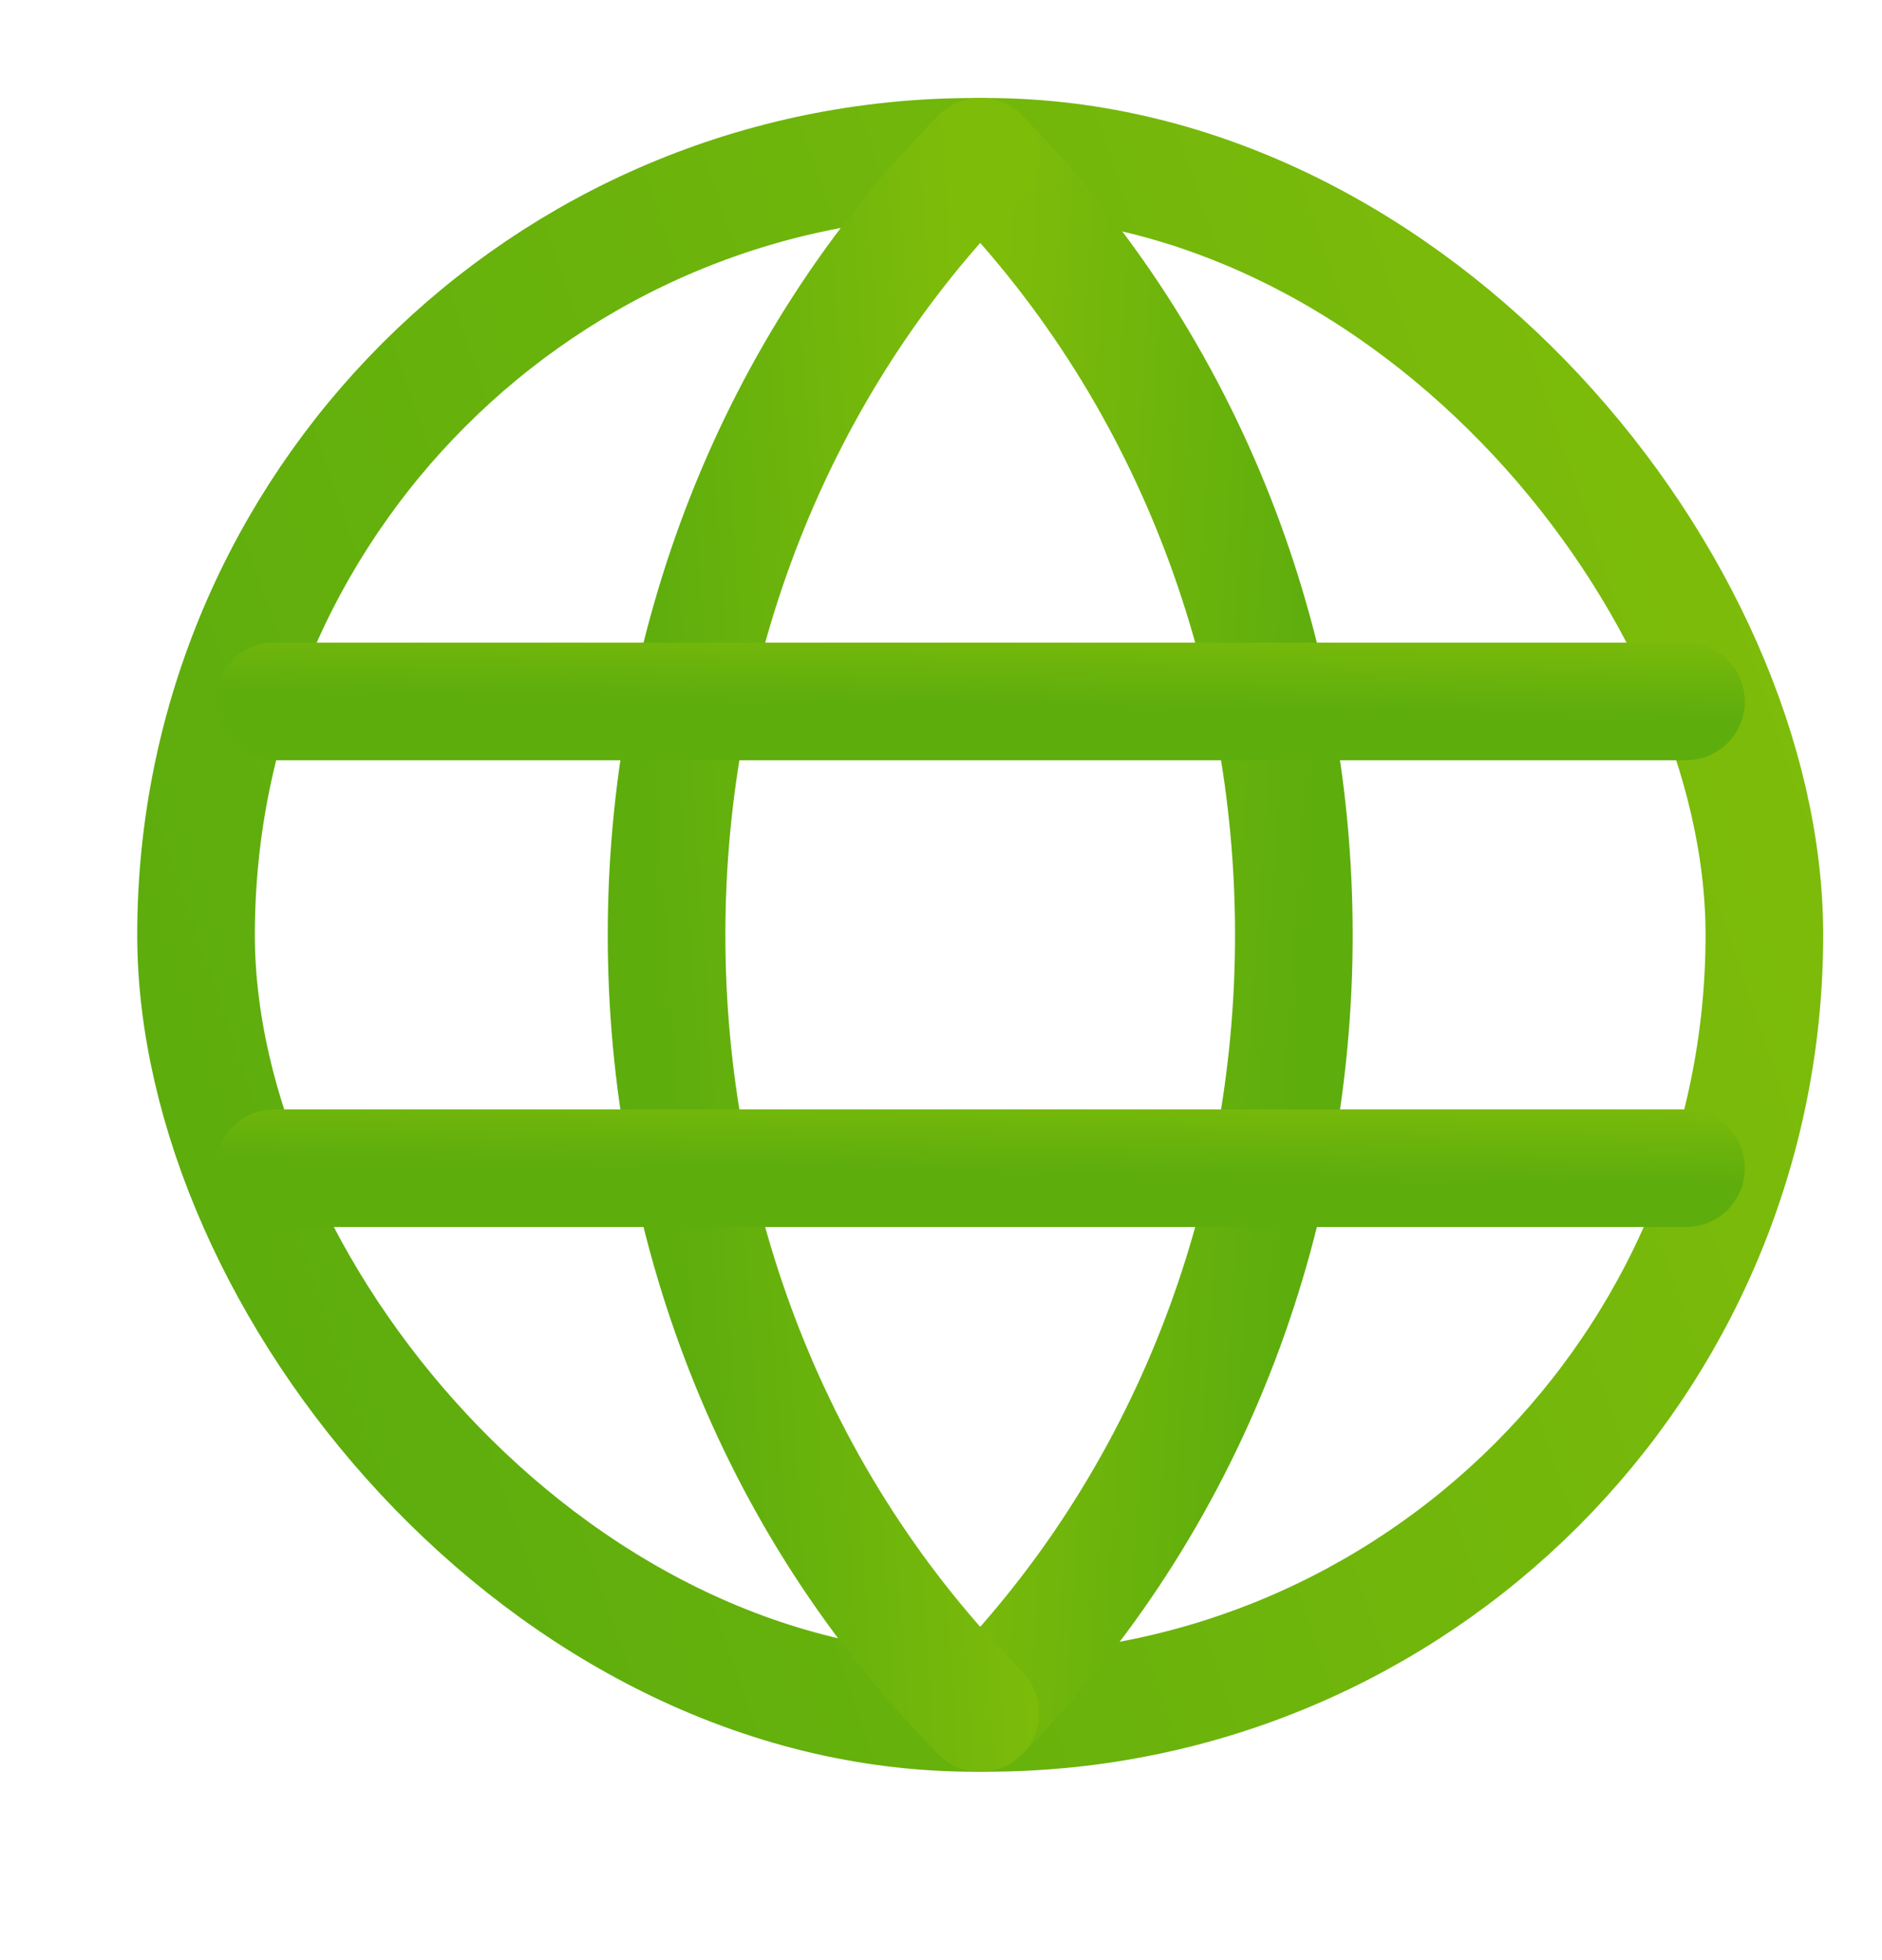 <svg width="24" height="25" viewBox="0 0 24 25" fill="none" xmlns="http://www.w3.org/2000/svg">
<rect x="2.5" y="2" width="20" height="19.847" rx="9.924" stroke="url(#paint0_linear_2031_42713)" stroke-width="1.5"/>
<path d="M12.5 2C17.833 7.365 17.833 16.483 12.5 21.847" stroke="url(#paint1_linear_2031_42713)" stroke-width="1.5" stroke-linecap="round"/>
<path d="M12.5 2C7.167 7.365 7.167 16.483 12.5 21.847" stroke="url(#paint2_linear_2031_42713)" stroke-width="1.5" stroke-linecap="round"/>
<path d="M21.5 8.196C21.914 8.196 22.25 8.532 22.25 8.946C22.25 9.361 21.914 9.696 21.5 9.696L21.5 8.196ZM3.5 9.696C3.086 9.696 2.75 9.361 2.75 8.946C2.75 8.532 3.086 8.196 3.5 8.196L3.5 9.696ZM21.5 9.696L3.5 9.696L3.5 8.196L21.5 8.196L21.5 9.696Z" fill="url(#paint3_linear_2031_42713)"/>
<path d="M21.5 14.15C21.914 14.15 22.25 14.486 22.25 14.9C22.25 15.315 21.914 15.65 21.5 15.65L21.5 14.15ZM3.5 15.65C3.086 15.65 2.75 15.315 2.75 14.9C2.75 14.486 3.086 14.15 3.5 14.15L3.5 15.65ZM21.5 15.65L3.5 15.65L3.5 14.15L21.5 14.15L21.5 15.65Z" fill="url(#paint4_linear_2031_42713)"/>
<defs>
<linearGradient id="paint0_linear_2031_42713" x1="22.927" y1="7.896" x2="2.731" y2="14.749" gradientUnits="userSpaceOnUse">
<stop stop-color="#7EBC0A"/>
<stop offset="1" stop-color="#5DAD0D"/>
</linearGradient>
<linearGradient id="paint1_linear_2031_42713" x1="12.415" y1="7.896" x2="16.898" y2="8.2" gradientUnits="userSpaceOnUse">
<stop stop-color="#7EBC0A"/>
<stop offset="1" stop-color="#5DAD0D"/>
</linearGradient>
<linearGradient id="paint2_linear_2031_42713" x1="12.585" y1="7.896" x2="8.102" y2="8.2" gradientUnits="userSpaceOnUse">
<stop stop-color="#7EBC0A"/>
<stop offset="1" stop-color="#5DAD0D"/>
</linearGradient>
<linearGradient id="paint3_linear_2031_42713" x1="16.153" y1="7.925" x2="16.132" y2="9.051" gradientUnits="userSpaceOnUse">
<stop stop-color="#7EBC0A"/>
<stop offset="1" stop-color="#5DAD0D"/>
</linearGradient>
<linearGradient id="paint4_linear_2031_42713" x1="16.153" y1="13.879" x2="16.132" y2="15.005" gradientUnits="userSpaceOnUse">
<stop stop-color="#7EBC0A"/>
<stop offset="1" stop-color="#5DAD0D"/>
</linearGradient>
</defs>
</svg>
